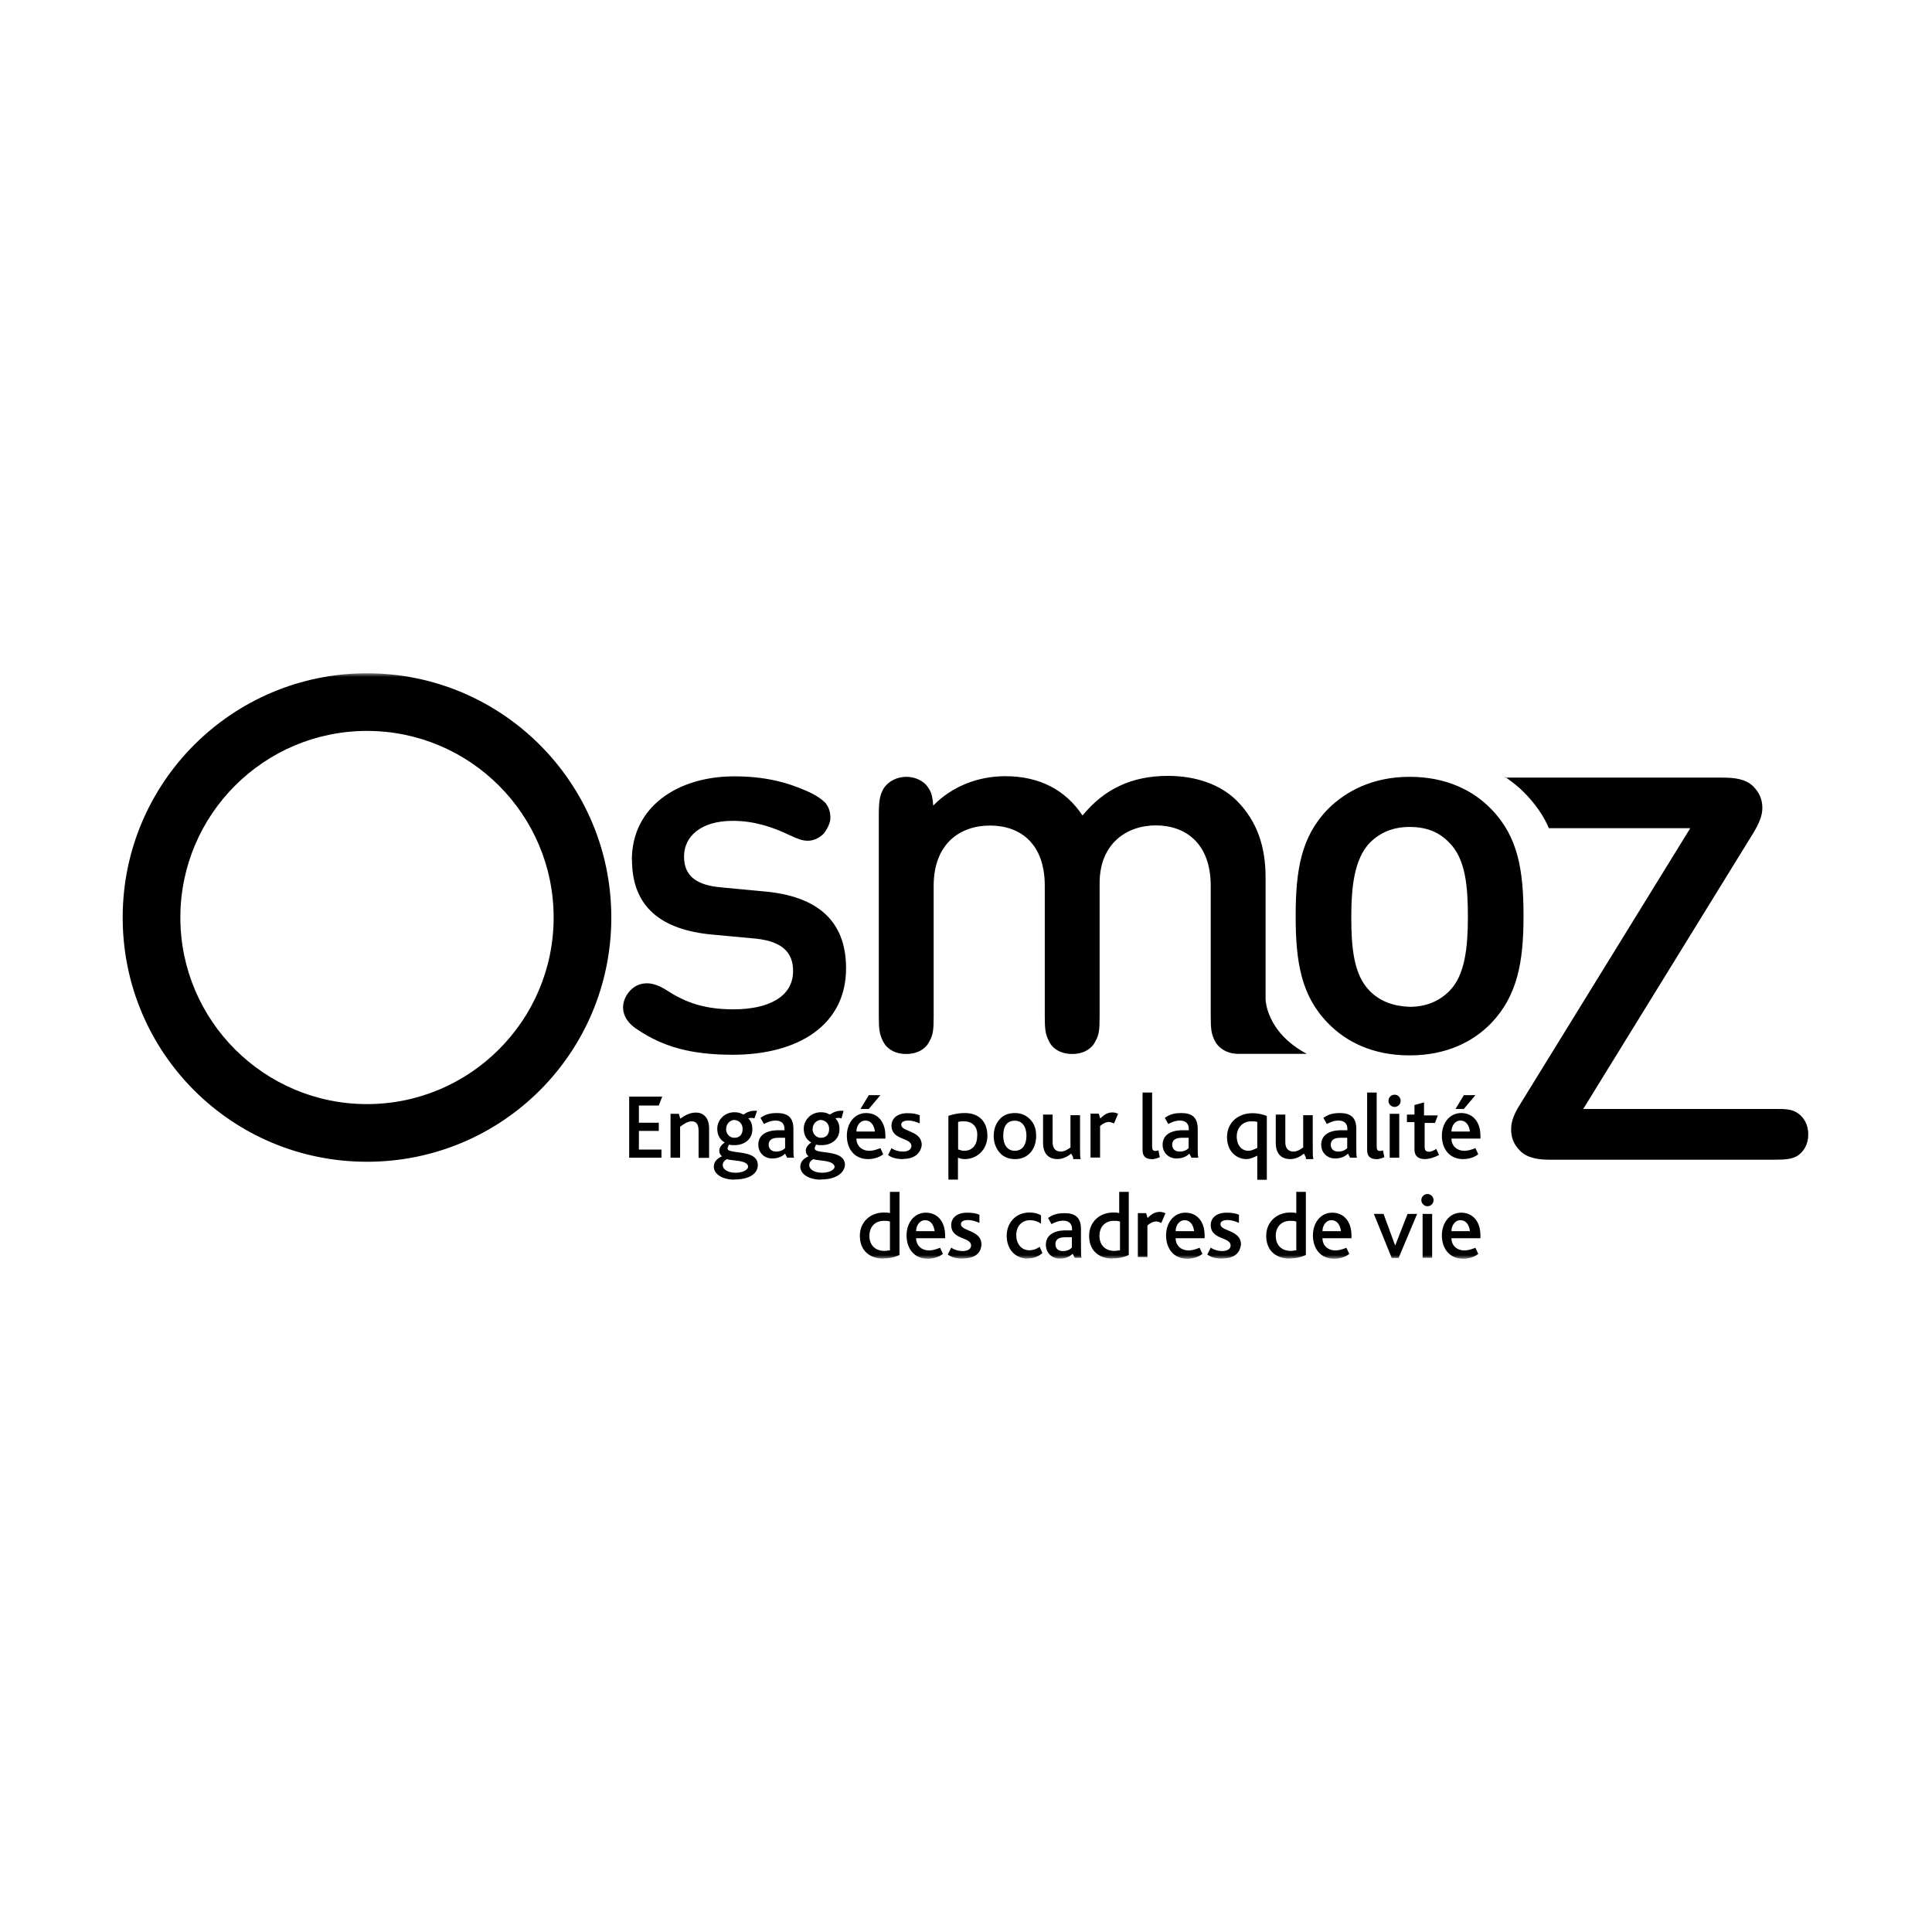 <svg width="264" height="264" viewBox="0 0 264 264" fill="none" xmlns="http://www.w3.org/2000/svg">
<mask id="mask0_187_374" style="mask-type:luminance" maskUnits="userSpaceOnUse" x="5" y="91" width="254" height="82">
<path d="M258.382 91.999H5.475V172.001H258.382V91.999Z" fill="white"/>
</mask>
<g mask="url(#mask0_187_374)">
<path fill-rule="evenodd" clip-rule="evenodd" d="M50.149 158.75C31.669 158.75 16.765 143.85 16.765 125.374C16.765 106.899 31.755 91.999 50.149 91.999C68.544 91.999 83.533 106.899 83.533 125.374C83.533 143.85 68.629 158.75 50.149 158.75ZM50.149 99.877C36.08 99.877 24.645 111.309 24.645 125.374C24.645 139.44 36.08 150.872 50.149 150.872C64.218 150.872 75.653 139.44 75.653 125.374C75.653 111.309 64.218 99.877 50.149 99.877ZM137.367 106.064C142.027 106.064 145.587 107.924 147.922 111.435C150.917 107.79 154.659 106.021 159.617 106.021C163.471 106.021 166.832 107.241 168.995 109.404C171.801 112.23 172.936 115.698 172.936 119.915V136.507C172.936 136.507 172.936 141.003 178.568 144H168.995C167.496 143.914 166.468 143.165 165.997 142.223C165.526 141.281 165.44 140.617 165.44 138.84V121.029C165.44 115.227 161.972 112.786 157.946 112.786C153.92 112.786 150.259 115.312 150.259 120.665V138.862C150.259 140.746 150.173 141.409 149.702 142.244C149.231 143.272 148.117 144.021 146.511 144.021C144.905 144.021 143.791 143.272 143.32 142.244C142.849 141.302 142.764 140.639 142.764 138.862V121.05C142.764 115.248 139.401 112.808 135.269 112.808C131.136 112.808 127.581 115.334 127.581 121.05V138.862C127.581 140.746 127.496 141.409 127.024 142.244C126.553 143.272 125.44 144.021 123.834 144.021C122.228 144.021 121.114 143.272 120.643 142.244C120.172 141.302 120.086 140.639 120.086 138.862V111.288C120.086 109.232 120.279 108.569 120.75 107.734C121.414 106.706 122.635 106.15 123.855 106.15C124.969 106.15 126.189 106.621 126.853 107.648C127.239 108.205 127.431 108.783 127.517 110.089C130.044 107.477 133.62 106.064 137.367 106.064ZM86.361 117.496C86.361 123.961 90.386 127.066 97.325 127.708L103.32 128.264C106.875 128.65 108.374 130.148 108.374 132.675C108.374 136.228 104.991 137.92 100.215 137.92C96.468 137.92 93.834 137.085 91.222 135.393C90.087 134.644 89.166 134.366 88.416 134.366C87.56 134.366 86.917 134.644 86.361 135.115C85.611 135.779 85.14 136.721 85.14 137.641C85.14 138.947 85.975 139.996 87.196 140.746C90.579 142.993 94.327 144.128 100.13 144.128C109.038 144.128 115.612 140.103 115.612 132.311C115.612 125.653 111.479 122.463 104.541 121.821L98.631 121.264C95.247 120.986 93.47 119.765 93.47 117.046C93.47 114.328 95.719 112.165 100.13 112.165C103.042 112.165 105.569 113 107.924 114.135C108.952 114.606 109.616 114.884 110.366 114.884C111.201 114.884 111.95 114.499 112.528 113.942C112.999 113.386 113.471 112.444 113.471 111.78C113.471 110.945 113.278 110.367 112.807 109.725C112.336 109.254 111.586 108.697 110.366 108.141C107.453 106.835 104.37 106.085 100.322 106.085C92.635 106.085 86.339 110.217 86.339 117.517L86.361 117.496ZM181.458 110.56C177.796 114.306 177.048 118.909 177.048 125.182C177.048 131.454 177.796 136.057 181.458 139.803C183.899 142.33 187.561 144.214 192.614 144.214C197.668 144.214 201.33 142.33 203.772 139.803C207.348 136.057 208.183 131.454 208.183 125.182C208.183 118.909 207.434 114.306 203.772 110.56C201.33 108.033 197.668 106.15 192.614 106.15C187.561 106.15 183.899 108.119 181.458 110.56ZM187.176 135.415C184.927 133.167 184.649 129.313 184.649 125.289C184.649 121.264 185.034 117.41 187.176 115.162C188.589 113.749 190.367 113 192.614 113C194.863 113 196.641 113.664 198.054 115.162C200.302 117.41 200.581 121.264 200.581 125.289C200.581 129.313 200.217 133.252 198.054 135.415C196.641 136.828 194.863 137.577 192.614 137.577C190.367 137.491 188.589 136.828 187.176 135.415ZM205.808 106.257C205.758 106.221 205.707 106.185 205.656 106.15V106.171V106.257H205.808ZM205.808 106.257C206.688 106.883 207.473 107.496 208.183 108.205C209.683 109.703 210.902 111.395 211.653 113.171H230.967L207.798 150.765C206.856 152.263 206.492 153.205 206.492 154.34C206.492 155.474 206.856 156.395 207.712 157.251C208.739 158.279 210.238 158.472 211.93 158.472H242.316C244.008 158.472 244.758 158.386 245.507 158.001C246.449 157.444 247.092 156.395 247.092 155.003C247.092 153.612 246.428 152.563 245.507 152.006C244.651 151.535 244.008 151.535 242.316 151.535H216.342L239.512 113.942C240.368 112.529 240.818 111.502 240.818 110.388C240.818 109.275 240.433 108.333 239.598 107.477C238.57 106.449 237.07 106.257 235.379 106.257H205.808ZM85.973 158.193V149.844H90.492L90.02 151.064H87.301V153.419H90.02V154.533H87.301V157.08H90.385V158.193H85.973ZM95.46 154.64V158.194L95.481 158.215H96.895V154.19C96.895 152.585 95.974 152.028 95.118 152.028C94.261 152.028 93.618 152.392 92.955 152.863L92.762 152.199H91.627V158.194H92.933V153.976C93.383 153.612 93.961 153.227 94.518 153.227C95.374 153.227 95.46 153.976 95.46 154.64ZM99.208 154.254C99.208 154.918 99.679 155.474 100.343 155.474C101.007 155.474 101.478 155.089 101.478 154.254C101.478 153.59 101.007 153.034 100.258 153.034C99.701 153.119 99.23 153.59 99.23 154.254H99.208ZM99.315 158.386L99.281 158.41C99.014 158.593 98.759 158.769 98.759 159.221C98.759 159.777 99.422 160.248 100.536 160.248C101.478 160.248 102.228 159.863 102.228 159.413C102.169 158.767 101.171 158.655 100.309 158.558C99.915 158.514 99.55 158.473 99.315 158.386ZM100.343 161.19C98.566 161.19 97.538 160.355 97.538 159.413C97.538 158.75 98.009 158.279 98.673 158C98.395 157.808 98.288 157.529 98.288 157.251C98.288 156.866 98.48 156.502 99.037 156.116C98.373 155.752 98.009 155.089 98.009 154.232C98.009 153.098 98.951 151.985 100.343 151.985C100.814 151.985 101.178 152.07 101.478 152.263H101.671C102.035 151.985 102.613 151.706 103.448 151.792L103.084 152.82C102.806 152.734 102.527 152.734 102.249 152.82C102.635 153.184 102.806 153.654 102.806 154.318C102.806 155.624 101.778 156.48 100.365 156.48C100.086 156.48 99.808 156.48 99.615 156.395L99.603 156.421L99.591 156.447C99.581 156.47 99.57 156.493 99.559 156.515C99.489 156.661 99.422 156.8 99.422 156.951C99.422 157.268 100.015 157.344 100.751 157.44C101.96 157.596 103.555 157.802 103.555 159.199C103.555 160.227 102.613 161.169 100.365 161.169L100.343 161.19ZM106.339 155.474H107.281V156.887C107.088 157.08 106.703 157.358 106.06 157.358C105.418 157.358 105.032 156.973 105.032 156.416C105.032 155.86 105.397 155.474 106.339 155.474ZM107.281 157.637L107.559 158.193H108.502C108.416 158.001 108.416 157.53 108.416 156.416V154.254C108.416 152.649 107.581 152.092 106.167 152.092C105.418 152.092 104.668 152.199 103.919 152.756L104.39 153.59C104.754 153.398 105.311 153.12 105.975 153.12C106.638 153.12 107.195 153.419 107.195 154.254V154.447H106.06C104.561 154.532 103.619 155.196 103.619 156.416C103.619 157.551 104.476 158.3 105.504 158.3C106.339 158.3 106.895 158.022 107.281 157.637ZM111.029 154.254C111.029 154.918 111.5 155.474 112.164 155.474C112.827 155.474 113.298 155.089 113.298 154.254C113.298 153.59 112.827 153.034 112.078 153.034C111.521 153.119 111.05 153.59 111.05 154.254H111.029ZM111.136 158.386L111.101 158.41C110.835 158.593 110.579 158.769 110.579 159.221C110.579 159.777 111.243 160.248 112.356 160.248C113.298 160.248 114.048 159.863 114.048 159.413C113.917 158.772 112.921 158.656 112.09 158.56C111.7 158.515 111.347 158.474 111.136 158.386ZM112.164 161.19C110.386 161.19 109.358 160.355 109.358 159.413C109.358 158.75 109.829 158.279 110.493 158C110.215 157.808 110.108 157.529 110.108 157.251C110.108 156.866 110.3 156.502 110.857 156.116C110.193 155.752 109.829 155.089 109.829 154.232C109.829 153.098 110.772 151.985 112.164 151.985C112.635 151.985 112.999 152.07 113.298 152.263H113.491C113.855 151.985 114.433 151.706 115.269 151.792L114.99 152.82C114.712 152.734 114.433 152.734 114.155 152.82C114.519 153.184 114.712 153.654 114.712 154.318C114.712 155.624 113.684 156.48 112.271 156.48C111.992 156.48 111.714 156.48 111.521 156.395L111.506 156.428L111.497 156.447C111.487 156.469 111.477 156.49 111.466 156.512L111.466 156.513L111.465 156.514C111.395 156.66 111.328 156.8 111.328 156.951C111.328 157.268 111.921 157.344 112.657 157.44C113.866 157.596 115.461 157.802 115.461 159.199C115.376 160.227 114.326 161.169 112.185 161.169L112.164 161.19ZM117.582 151.535H118.717L120.301 149.651H118.717L117.582 151.535ZM117.025 154.618C117.025 153.869 117.496 153.12 118.245 153.12C119.081 153.12 119.466 153.869 119.552 154.618H117.025ZM118.802 157.251C117.774 157.251 117.025 156.588 117.025 155.56L117.046 155.581H120.986V155.196C120.986 153.312 119.959 152.092 118.353 152.092C116.746 152.092 115.719 153.505 115.719 155.196C115.719 156.887 116.661 158.386 118.631 158.386C119.273 158.386 120.13 158.193 120.687 157.722L120.301 156.887L120.178 156.933C119.747 157.091 119.31 157.251 118.802 157.251ZM123.406 158.386C122.463 158.386 121.821 158.193 121.35 157.829L121.821 156.887C122.206 157.166 122.763 157.358 123.406 157.358C124.048 157.358 124.54 157.08 124.54 156.609C124.54 156.078 124.025 155.867 123.443 155.629C122.688 155.32 121.821 154.965 121.821 153.805C121.821 152.863 122.57 152.113 123.984 152.113C124.733 152.113 125.204 152.199 125.675 152.392V153.505C125.204 153.312 124.733 153.12 124.091 153.12C123.534 153.12 123.149 153.312 123.149 153.676C123.149 154.102 123.63 154.303 124.194 154.54C124.991 154.874 125.954 155.277 125.954 156.481C125.761 157.787 124.733 158.365 123.427 158.365L123.406 158.386ZM130.922 153.312C131.2 153.226 131.372 153.226 131.757 153.226C132.785 153.226 133.62 153.89 133.534 155.196C133.534 156.416 132.892 157.251 131.757 157.251C131.479 157.251 131.301 157.189 131.108 157.121C131.048 157.1 130.987 157.079 130.922 157.059V153.312ZM130.9 158.193C131.179 158.3 131.457 158.386 131.843 158.386C133.513 158.386 134.926 157.08 134.926 155.196C134.926 153.312 133.813 152.092 131.843 152.092C130.901 152.092 130.151 152.285 129.594 152.477V161.19H130.9V158.193ZM137.089 155.196C137.089 156.416 137.646 157.251 138.674 157.251C139.702 157.251 140.259 156.416 140.259 155.196C140.259 153.976 139.702 153.141 138.674 153.141C137.539 153.141 137.089 153.976 137.089 155.196ZM140.751 152.948C141.308 153.505 141.586 154.254 141.586 155.196C141.586 156.138 141.308 156.973 140.751 157.551C140.194 158.129 139.53 158.386 138.695 158.386C137.86 158.386 137.196 158.108 136.725 157.637C136.168 157.08 135.783 156.224 135.783 155.282C135.783 154.34 136.061 153.505 136.618 152.927C137.089 152.37 137.839 152.092 138.674 152.092C139.509 152.092 140.173 152.37 140.73 152.927L140.751 152.948ZM146.382 157.637L146.662 158.193H146.64V158.386H147.668C147.582 158.107 147.582 157.637 147.582 156.416V152.391H146.277V156.802C146.23 156.829 146.18 156.863 146.126 156.899C145.843 157.088 145.437 157.358 144.97 157.358C144.198 157.358 143.835 156.887 143.835 156.052V152.306H142.529V156.138C142.529 158 143.643 158.386 144.499 158.386C145.249 158.386 145.912 158.022 146.382 157.637ZM152.206 153.505C152.014 153.419 151.735 153.312 151.542 153.312C151.157 153.312 150.707 153.505 150.322 153.869V158.172H149.015V152.178H150.15L150.343 152.841C151.007 152.178 151.478 152.007 152.035 152.007C152.313 152.007 152.592 152.092 152.784 152.199L152.227 153.505H152.206ZM156.127 157.166C156.127 157.829 156.405 158.386 157.347 158.386V158.407C157.626 158.407 158.011 158.321 158.482 158.129L158.29 157.187C158.097 157.273 157.99 157.273 157.904 157.273C157.519 157.273 157.433 157.08 157.433 156.609V149.287H156.127V157.166ZM162.422 155.474H161.48C160.538 155.474 160.174 155.86 160.174 156.416C160.174 156.973 160.538 157.358 161.202 157.358C161.865 157.358 162.228 157.08 162.422 156.887V155.474ZM162.808 158.193L162.529 157.637C162.144 158.022 161.587 158.3 160.752 158.3C159.724 158.3 158.867 157.551 158.867 156.416C158.867 155.196 159.809 154.532 161.308 154.447H162.443V154.254C162.443 153.419 161.886 153.12 161.223 153.12C160.559 153.12 160.002 153.398 159.638 153.59L159.167 152.756C159.916 152.199 160.666 152.092 161.415 152.092C162.829 152.092 163.664 152.649 163.664 154.254V156.416C163.664 157.53 163.664 158.001 163.75 158.193H162.808ZM170.966 153.227C171.33 153.227 171.608 153.227 171.801 153.312V156.866C171.736 156.891 171.662 156.925 171.579 156.962C171.305 157.087 170.942 157.251 170.58 157.251C169.745 157.251 168.996 156.588 168.996 155.282C168.996 154.169 169.745 153.227 170.966 153.227ZM171.801 157.915V161.191V161.212H173.107V152.499C172.722 152.306 171.887 152.113 171.137 152.113C169.253 152.113 167.668 153.334 167.668 155.389C167.668 157.444 169.081 158.386 170.302 158.386C170.859 158.386 171.416 158.108 171.801 157.915ZM178.461 158.193L178.183 157.637C177.71 158.022 177.048 158.386 176.298 158.386C175.442 158.386 174.328 158 174.328 156.138V152.306H175.633V156.052C175.633 156.887 175.997 157.358 176.769 157.358C177.236 157.358 177.642 157.088 177.925 156.899C177.964 156.873 178.001 156.848 178.037 156.826C178.05 156.817 178.062 156.809 178.076 156.802V152.391H179.381V156.416C179.381 157.637 179.381 158.107 179.467 158.386H178.439V158.193H178.461ZM183.149 155.474H184.092V156.887C183.899 157.08 183.535 157.358 182.871 157.358C182.207 157.358 181.843 156.973 181.843 156.416C181.843 155.86 182.207 155.474 183.149 155.474ZM184.199 157.637L184.477 158.193H185.419C185.333 158.001 185.333 157.53 185.333 156.416V154.254C185.333 152.649 184.498 152.092 183.085 152.092C182.335 152.092 181.587 152.199 180.837 152.756L181.307 153.59C181.673 153.398 182.228 153.12 182.892 153.12C183.556 153.12 184.113 153.419 184.113 154.254V154.447H182.978C181.479 154.532 180.538 155.196 180.538 156.416C180.538 157.551 181.393 158.3 182.421 158.3C183.256 158.3 183.813 158.022 184.199 157.637ZM188.032 158.386C187.09 158.386 186.812 157.829 186.812 157.166V149.287H188.118V156.609C188.118 157.08 188.204 157.273 188.589 157.273C188.675 157.273 188.782 157.273 188.974 157.187L189.167 158.129C188.696 158.321 188.311 158.407 188.032 158.407V158.386ZM191.202 152.199H189.896V158.193H191.202V152.199ZM190.56 151.257C191.01 151.257 191.395 150.893 191.395 150.422C191.395 149.972 191.031 149.587 190.56 149.587C190.089 149.587 189.724 149.972 189.724 150.422C189.724 150.872 190.11 151.257 190.56 151.257ZM194.682 158.386C193.662 158.382 193.28 157.827 193.28 157.08V153.334H192.252V152.306H193.28V151L194.586 150.636V152.413H196.471L196.084 153.441H194.672V156.716C194.672 157.187 194.865 157.38 195.228 157.38C195.592 157.38 195.977 157.187 196.256 156.994L196.641 157.829C195.897 158.212 195.236 158.384 194.682 158.386ZM194.682 158.386H194.693H194.672H194.682ZM198.89 151.535H200.025L201.609 149.651H200.025L198.89 151.535ZM198.333 154.618C198.333 153.869 198.804 153.12 199.554 153.12C200.389 153.12 200.774 153.869 200.86 154.618H198.333ZM200.11 157.251C199.082 157.251 198.333 156.588 198.333 155.56L198.355 155.581H202.294V155.196C202.294 153.312 201.266 152.092 199.66 152.092C198.054 152.092 197.026 153.505 197.026 155.196C197.026 156.887 197.97 158.386 199.939 158.386C200.581 158.386 201.438 158.193 201.995 157.722L201.609 156.887L201.486 156.933C201.056 157.091 200.619 157.251 200.11 157.251ZM121.521 166.906C121.328 166.821 121.136 166.821 120.772 166.821C119.637 166.821 118.802 167.57 118.802 168.876C118.802 170.096 119.551 170.931 120.857 170.931C121.009 170.931 121.161 170.906 121.299 170.883C121.414 170.863 121.519 170.846 121.607 170.846V166.906H121.521ZM120.686 171.98C118.909 171.98 117.495 170.953 117.495 168.876C117.495 166.992 118.909 165.686 120.772 165.686C121.157 165.686 121.328 165.686 121.607 165.772V162.86H122.913V171.488C122.356 171.766 121.607 171.959 120.665 171.959L120.686 171.98ZM125.183 168.234C125.183 167.484 125.654 166.735 126.404 166.735C127.239 166.735 127.625 167.484 127.71 168.234H125.183ZM126.961 170.867C125.933 170.867 125.183 170.203 125.183 169.175L125.205 169.197H129.145V168.812C129.145 166.928 128.117 165.707 126.511 165.707C124.905 165.707 123.877 167.12 123.877 168.812C123.877 170.503 124.819 172.001 126.789 172.001C127.432 172.001 128.288 171.809 128.845 171.338L128.46 170.503L128.336 170.548C127.906 170.706 127.469 170.867 126.961 170.867ZM131.563 171.98C130.621 171.98 129.979 171.787 129.508 171.423L129.979 170.481C130.364 170.76 130.921 170.952 131.563 170.952C132.206 170.952 132.698 170.674 132.698 170.203C132.698 169.672 132.183 169.461 131.601 169.223C130.846 168.914 129.979 168.559 129.979 167.399C129.979 166.457 130.728 165.707 132.142 165.707C132.891 165.707 133.362 165.793 133.833 165.986V167.099C133.362 166.906 132.891 166.714 132.249 166.714C131.692 166.714 131.307 166.906 131.307 167.27C131.307 167.696 131.788 167.897 132.352 168.134C133.149 168.468 134.112 168.871 134.112 170.075C134.026 171.488 132.891 171.959 131.585 171.959L131.563 171.98ZM137.56 168.876C137.56 170.567 138.588 171.98 140.472 171.98V171.959C141.222 171.959 141.971 171.68 142.443 171.209L142.057 170.374C141.672 170.653 141.201 170.845 140.644 170.845C139.53 170.845 138.866 169.903 138.866 168.79C138.866 167.57 139.616 166.735 140.751 166.735C141.308 166.735 141.865 166.928 142.25 167.206V166.071C141.971 165.879 141.415 165.686 140.665 165.686C138.781 165.686 137.56 167.099 137.56 168.876ZM146.468 169.069H145.527C144.583 169.069 144.219 169.433 144.219 170.011C144.219 170.589 144.583 170.953 145.247 170.953C145.912 170.953 146.275 170.674 146.468 170.482V169.069ZM146.853 171.873L146.576 171.317C146.189 171.702 145.634 171.98 144.798 171.98C143.77 171.98 142.914 171.231 142.914 170.096C142.914 168.876 143.856 168.212 145.355 168.127H146.49V167.934C146.49 167.099 145.933 166.799 145.269 166.799C144.606 166.799 144.049 167.078 143.685 167.27L143.213 166.436C143.963 165.879 144.713 165.772 145.462 165.772C146.875 165.772 147.711 166.328 147.711 167.934V170.096C147.711 171.209 147.711 171.681 147.795 171.873H146.853ZM152.207 166.821C152.571 166.821 152.763 166.821 152.956 166.906H153.042V170.846C152.955 170.846 152.849 170.863 152.735 170.883H152.734C152.596 170.906 152.444 170.931 152.292 170.931C150.986 170.931 150.236 170.096 150.236 168.876C150.236 167.57 151.072 166.821 152.207 166.821ZM148.823 168.876C148.823 170.953 150.236 171.98 152.014 171.98L151.993 171.959C152.935 171.959 153.685 171.766 154.241 171.488V162.86H152.935V165.772C152.657 165.686 152.485 165.686 152.1 165.686C150.236 165.686 148.823 166.992 148.823 168.876ZM158.672 167.099C158.481 167.013 158.201 166.906 158.01 166.906C157.623 166.906 157.173 167.099 156.789 167.463V171.766H155.483V165.772H156.617L156.81 166.435C157.474 165.772 157.945 165.6 158.502 165.6C158.78 165.6 159.059 165.686 159.25 165.793L158.695 167.099H158.672ZM160.644 168.234C160.644 167.484 161.114 166.735 161.865 166.735C162.699 166.735 163.084 167.484 163.17 168.234H160.644ZM162.422 170.867C161.394 170.867 160.644 170.203 160.644 169.175L160.665 169.197H164.606V168.812C164.606 166.928 163.578 165.707 161.972 165.707C160.366 165.707 159.338 167.12 159.338 168.812C159.338 170.503 160.28 172.001 162.25 172.001C162.892 172.001 163.748 171.809 164.305 171.338L163.92 170.503L163.796 170.548C163.366 170.706 162.93 170.867 162.422 170.867ZM167.027 171.98C166.083 171.98 165.442 171.787 164.971 171.423L165.442 170.481C165.827 170.76 166.384 170.952 167.027 170.952C167.668 170.952 168.16 170.674 168.16 170.203C168.16 169.672 167.646 169.461 167.064 169.223C166.308 168.914 165.442 168.559 165.442 167.399C165.442 166.457 166.19 165.707 167.605 165.707C168.353 165.707 168.824 165.793 169.295 165.986V167.099C168.824 166.906 168.353 166.714 167.711 166.714C167.155 166.714 166.769 166.906 166.769 167.27C166.769 167.696 167.25 167.897 167.814 168.134C168.611 168.468 169.575 168.871 169.575 170.075C169.381 171.488 168.353 171.959 167.048 171.959L167.027 171.98ZM176.298 166.821C176.663 166.821 176.855 166.821 177.048 166.906H177.134V170.846C177.046 170.846 176.941 170.863 176.825 170.883C176.688 170.906 176.536 170.931 176.384 170.931C175.078 170.931 174.328 170.096 174.328 168.876C174.328 167.57 175.164 166.821 176.298 166.821ZM173.022 168.876C173.022 170.953 174.435 171.98 176.213 171.98L176.192 171.959C177.134 171.959 177.882 171.766 178.439 171.488V162.86H177.134V165.772C176.855 165.686 176.684 165.686 176.298 165.686C174.435 165.686 173.022 166.992 173.022 168.876ZM181.931 166.735C181.18 166.735 180.71 167.484 180.71 168.234H183.236C183.152 167.484 182.765 166.735 181.931 166.735ZM180.71 169.175C180.71 170.203 181.46 170.867 182.488 170.867C182.996 170.867 183.432 170.706 183.863 170.548L183.986 170.503L184.371 171.338C183.814 171.809 182.958 172.001 182.316 172.001C180.346 172.001 179.404 170.503 179.404 168.812C179.404 167.12 180.432 165.707 182.038 165.707C183.644 165.707 184.672 166.928 184.672 168.812V169.197H180.732L180.71 169.175ZM190.174 171.895H191.116L193.642 165.879H192.337L190.645 170.203L189.06 165.879H187.733L190.174 171.895ZM194.392 165.878H195.698V171.873H194.392V165.878ZM195.891 163.994C195.891 164.465 195.506 164.829 195.057 164.829C194.607 164.829 194.22 164.444 194.22 163.994C194.22 163.545 194.586 163.159 195.057 163.159C195.527 163.159 195.891 163.545 195.891 163.994ZM198.333 168.234C198.333 167.484 198.804 166.735 199.554 166.735C200.389 166.735 200.774 167.484 200.86 168.234H198.333ZM200.11 170.867C199.082 170.867 198.333 170.203 198.333 169.175L198.355 169.197H202.294V168.812C202.294 166.928 201.266 165.707 199.66 165.707C198.054 165.707 197.026 167.12 197.026 168.812C197.026 170.503 197.97 172.001 199.939 172.001C200.581 172.001 201.438 171.809 201.995 171.338L201.609 170.503C201.568 170.518 201.527 170.533 201.486 170.548C201.056 170.706 200.619 170.867 200.11 170.867Z" fill="black"/>
</g>
</svg>
